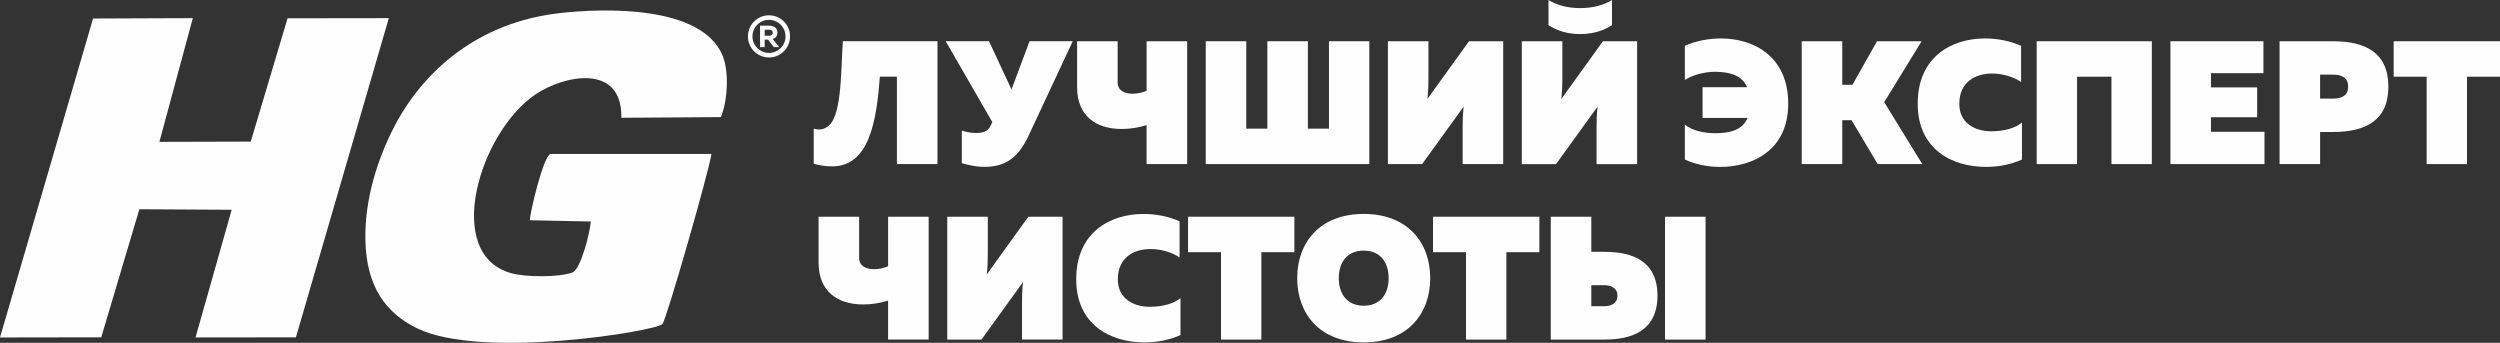 <?xml version="1.0" encoding="UTF-8"?>
<!DOCTYPE svg PUBLIC "-//W3C//DTD SVG 1.1//EN" "http://www.w3.org/Graphics/SVG/1.1/DTD/svg11.dtd">
<!-- Creator: CorelDRAW 2017 -->
<svg xmlns="http://www.w3.org/2000/svg" xml:space="preserve" width="411.888mm" height="56.481mm" version="1.1" style="shape-rendering:geometricPrecision; text-rendering:geometricPrecision; image-rendering:optimizeQuality; fill-rule:evenodd; clip-rule:evenodd"
viewBox="0 0 107349 14720"
 xmlns:xlink="http://www.w3.org/1999/xlink">
 <rect x="0" y="0" width="107349" height="14720" fill="#333333" stroke="none"/>
 <defs>
  <style type="text/css">
   <![CDATA[
    .fil0 {fill:#FEFEFE}
    .fil1 {fill:#FEFEFE;fill-rule:nonzero}
   ]]>
  </style>
 </defs>
 <g id="Слой_x0020_1">
  <path class="fil0" d="M16697 779l-4349 6 -1581 5295 -3923 11 1436 -5313 -4284 17 -3996 13695 4348 -7 1637 -5499 3963 23 -1552 5482 4311 -5 3989 -13706zm8672 8731c-23,417 -425,2063 -794,2193 -593,210 -2004,203 -2634,25 -2924,-825 -1354,-6045 1050,-7673 1215,-823 3733,-1359 3690,1002l4274 -29c287,-685 365,-1944 69,-2651 -902,-2153 -5070,-2035 -7010,-1812 -3514,402 -5858,2507 -7086,4876 -696,1342 -1276,3097 -1238,4871 43,2023 895,3140 2229,3789 2766,1345 10208,126 10525,-184 163,-159 1992,-6534 2107,-7308l-6912 0c-308,94 -880,2509 -888,2848l2618 54zm7651 -8853c250,0 477,101 640,265 164,164 265,390 265,640 0,250 -101,477 -265,640 -164,164 -390,265 -640,265 -250,0 -477,-101 -640,-265 -164,-164 -265,-390 -265,-640 0,-250 101,-477 265,-640 164,-164 390,-265 640,-265zm502 403c-128,-128 -306,-208 -502,-208 -196,0 -374,80 -502,208 -128,128 -208,306 -208,502 0,196 80,374 208,502 128,128 306,208 502,208 196,0 374,-80 502,-208 128,-128 208,-306 208,-502 0,-196 -80,-374 -208,-502zm-688 963l0 -323 145 0 249 323 228 0 -275 -348c112,-36 201,-116 201,-274 0,-233 -187,-300 -366,-300l-379 0 0 922 198 0zm0 -748l191 0c83,0 155,36 155,130 0,94 -72,130 -155,130l-191 0 0 -261z"/>
  <path class="fil1" d="M36191 1771c-90,1379 -38,3383 -723,3707 -151,90 -339,106 -527,45l0 1507c249,75 512,113 791,113 1598,0 1906,-1952 2050,-3851l731 0 0 3753 1741 0 0 -5275 -4062 0z"/>
  <path id="1" class="fil1" d="M44164 5832l1899 -4062 -1854 0 -776 2072 -965 -2072 -1861 0 2004 3474 -83 166c-98,226 -324,301 -610,301 -203,0 -430,-38 -618,-106l0 1402c347,98 663,158 957,158 874,0 1454,-354 1906,-1334z"/>
  <path id="2" class="fil1" d="M50976 7046l0 -5275 -1741 0 0 2125c-181,83 -399,128 -603,128 -347,0 -641,-136 -641,-490l0 -1763 -1741 0 0 1974c0,1213 791,1793 1914,1793 369,0 738,-60 1070,-166l0 1673 1741 0z"/>
  <polygon id="3" class="fil1" points="58798,7046 58798,1771 57065,1771 57065,5524 56160,5524 56160,1771 54420,1771 54420,5524 53515,5524 53515,1771 51775,1771 51775,7046 "/>
  <path id="4" class="fil1" d="M64547 7046l0 -5275 -1469 0 -1786 2479c38,-317 45,-618 45,-904l0 -1575 -1741 0 0 5275 1469 0 1786 -2472c-38,317 -45,610 -45,889l0 1582 1741 0z"/>
  <path id="5" class="fil1" d="M68556 7046l0 -1582c0,-279 8,-573 45,-889l-1786 2472 -1469 0 0 -5275 1741 0 0 1575c0,286 -8,588 -45,904l1786 -2479 1469 0 0 5275 -1741 0zm663 -5968l0 -1078c-407,249 -882,347 -1364,347 -490,0 -957,-98 -1364,-347l0 1078c377,249 829,384 1364,384 535,0 987,-136 1364,-384z"/>
  <path id="6" class="fil1" d="M72347 1967l0 1469c316,-211 829,-354 1304,-354 625,8 1145,143 1371,663l-1914 0 0 1319 1929 0c-203,512 -746,656 -1379,656 -505,0 -1017,-121 -1311,-369l0 1500c467,211 987,316 1507,316 1492,0 2931,-784 2931,-2705 8,-2004 -1439,-2811 -2886,-2811 -543,0 -1085,106 -1552,316z"/>
  <polygon id="7" class="fil1" points="79106,7046 79106,5162 79505,5162 80628,7046 82542,7046 80907,4386 82512,1771 80598,1771 79543,3640 79106,3640 79106,1771 77365,1771 77365,7046 "/>
  <path id="8" class="fil1" d="M82346 4461c0,1922 1439,2705 2931,2705 558,0 1078,-106 1545,-316l0 -1590c-271,241 -776,377 -1319,377 -693,0 -1371,-347 -1371,-1176 0,-942 686,-1304 1409,-1304 467,0 949,158 1243,362l0 -1552c-467,-211 -1010,-316 -1552,-316 -1447,0 -2894,806 -2886,2811z"/>
  <polygon id="9" class="fil1" points="89188,7046 89188,3293 90665,3293 90665,7046 92399,7046 92399,1771 87455,1771 87455,7046 "/>
  <polygon id="10" class="fil1" points="93197,1771 93197,7046 97236,7046 97236,5659 94938,5659 94938,5034 96920,5034 96920,3753 94938,3753 94938,3142 97191,3142 97191,1771 "/>
  <path id="11" class="fil1" d="M97884 1771l0 5275 1741 0 0 -1379 565 0c1341,0 2366,-467 2366,-1944 0,-1485 -1025,-1952 -2366,-1952l-2306 0zm2946 1952c0,362 -256,512 -656,512l-550 0 0 -1032 550 0c399,0 656,151 656,520z"/>
  <polygon id="12" class="fil1" points="102783,1771 102783,3293 104199,3293 104199,7046 105932,7046 105932,3293 107349,3293 107349,1771 "/>
  <path id="13" class="fil1" d="M39876 14581l0 -5275 -1741 0 0 2125c-181,83 -399,128 -603,128 -347,0 -641,-136 -641,-490l0 -1763 -1741 0 0 1974c0,1213 791,1793 1914,1793 369,0 738,-60 1070,-166l0 1673 1741 0z"/>
  <path id="14" class="fil1" d="M45626 14581l0 -5275 -1469 0 -1786 2479c38,-317 45,-618 45,-904l0 -1575 -1741 0 0 5275 1469 0 1786 -2472c-38,317 -45,610 -45,889l0 1582 1741 0z"/>
  <path id="15" class="fil1" d="M46213 11997c0,1922 1439,2705 2931,2705 558,0 1078,-106 1545,-316l0 -1590c-271,241 -776,377 -1319,377 -693,0 -1371,-347 -1371,-1176 0,-942 686,-1304 1409,-1304 467,0 949,158 1243,362l0 -1552c-467,-211 -1010,-316 -1552,-316 -1447,0 -2894,806 -2886,2811z"/>
  <polygon id="16" class="fil1" points="51014,9306 51014,10829 52430,10829 52430,14581 54163,14581 54163,10829 55580,10829 55580,9306 "/>
  <path id="17" class="fil1" d="M55701 11944c0,1515 957,2758 2856,2758 1899,0 2856,-1243 2856,-2758 0,-1515 -957,-2758 -2856,-2758 -1899,0 -2856,1243 -2856,2758zm3926 0c0,723 -392,1183 -1070,1183 -678,0 -1070,-460 -1070,-1183 0,-723 392,-1183 1070,-1183 678,0 1070,460 1070,1183z"/>
  <polygon id="18" class="fil1" points="61533,9306 61533,10829 62950,10829 62950,14581 64683,14581 64683,10829 66100,10829 66100,9306 "/>
  <path id="19" class="fil1" d="M68895 14581c1213,0 2276,-407 2276,-1884 0,-1484 -1062,-1884 -2276,-1884l-565 0 0 -1507 -1741 0 0 5275 2306 0zm-565 -2336l550 0c309,0 573,128 573,452 0,324 -264,452 -573,452l-550 0 0 -904zm4906 2336l0 -5275 -1741 0 0 5275 1741 0z"/>
 </g>
</svg>
